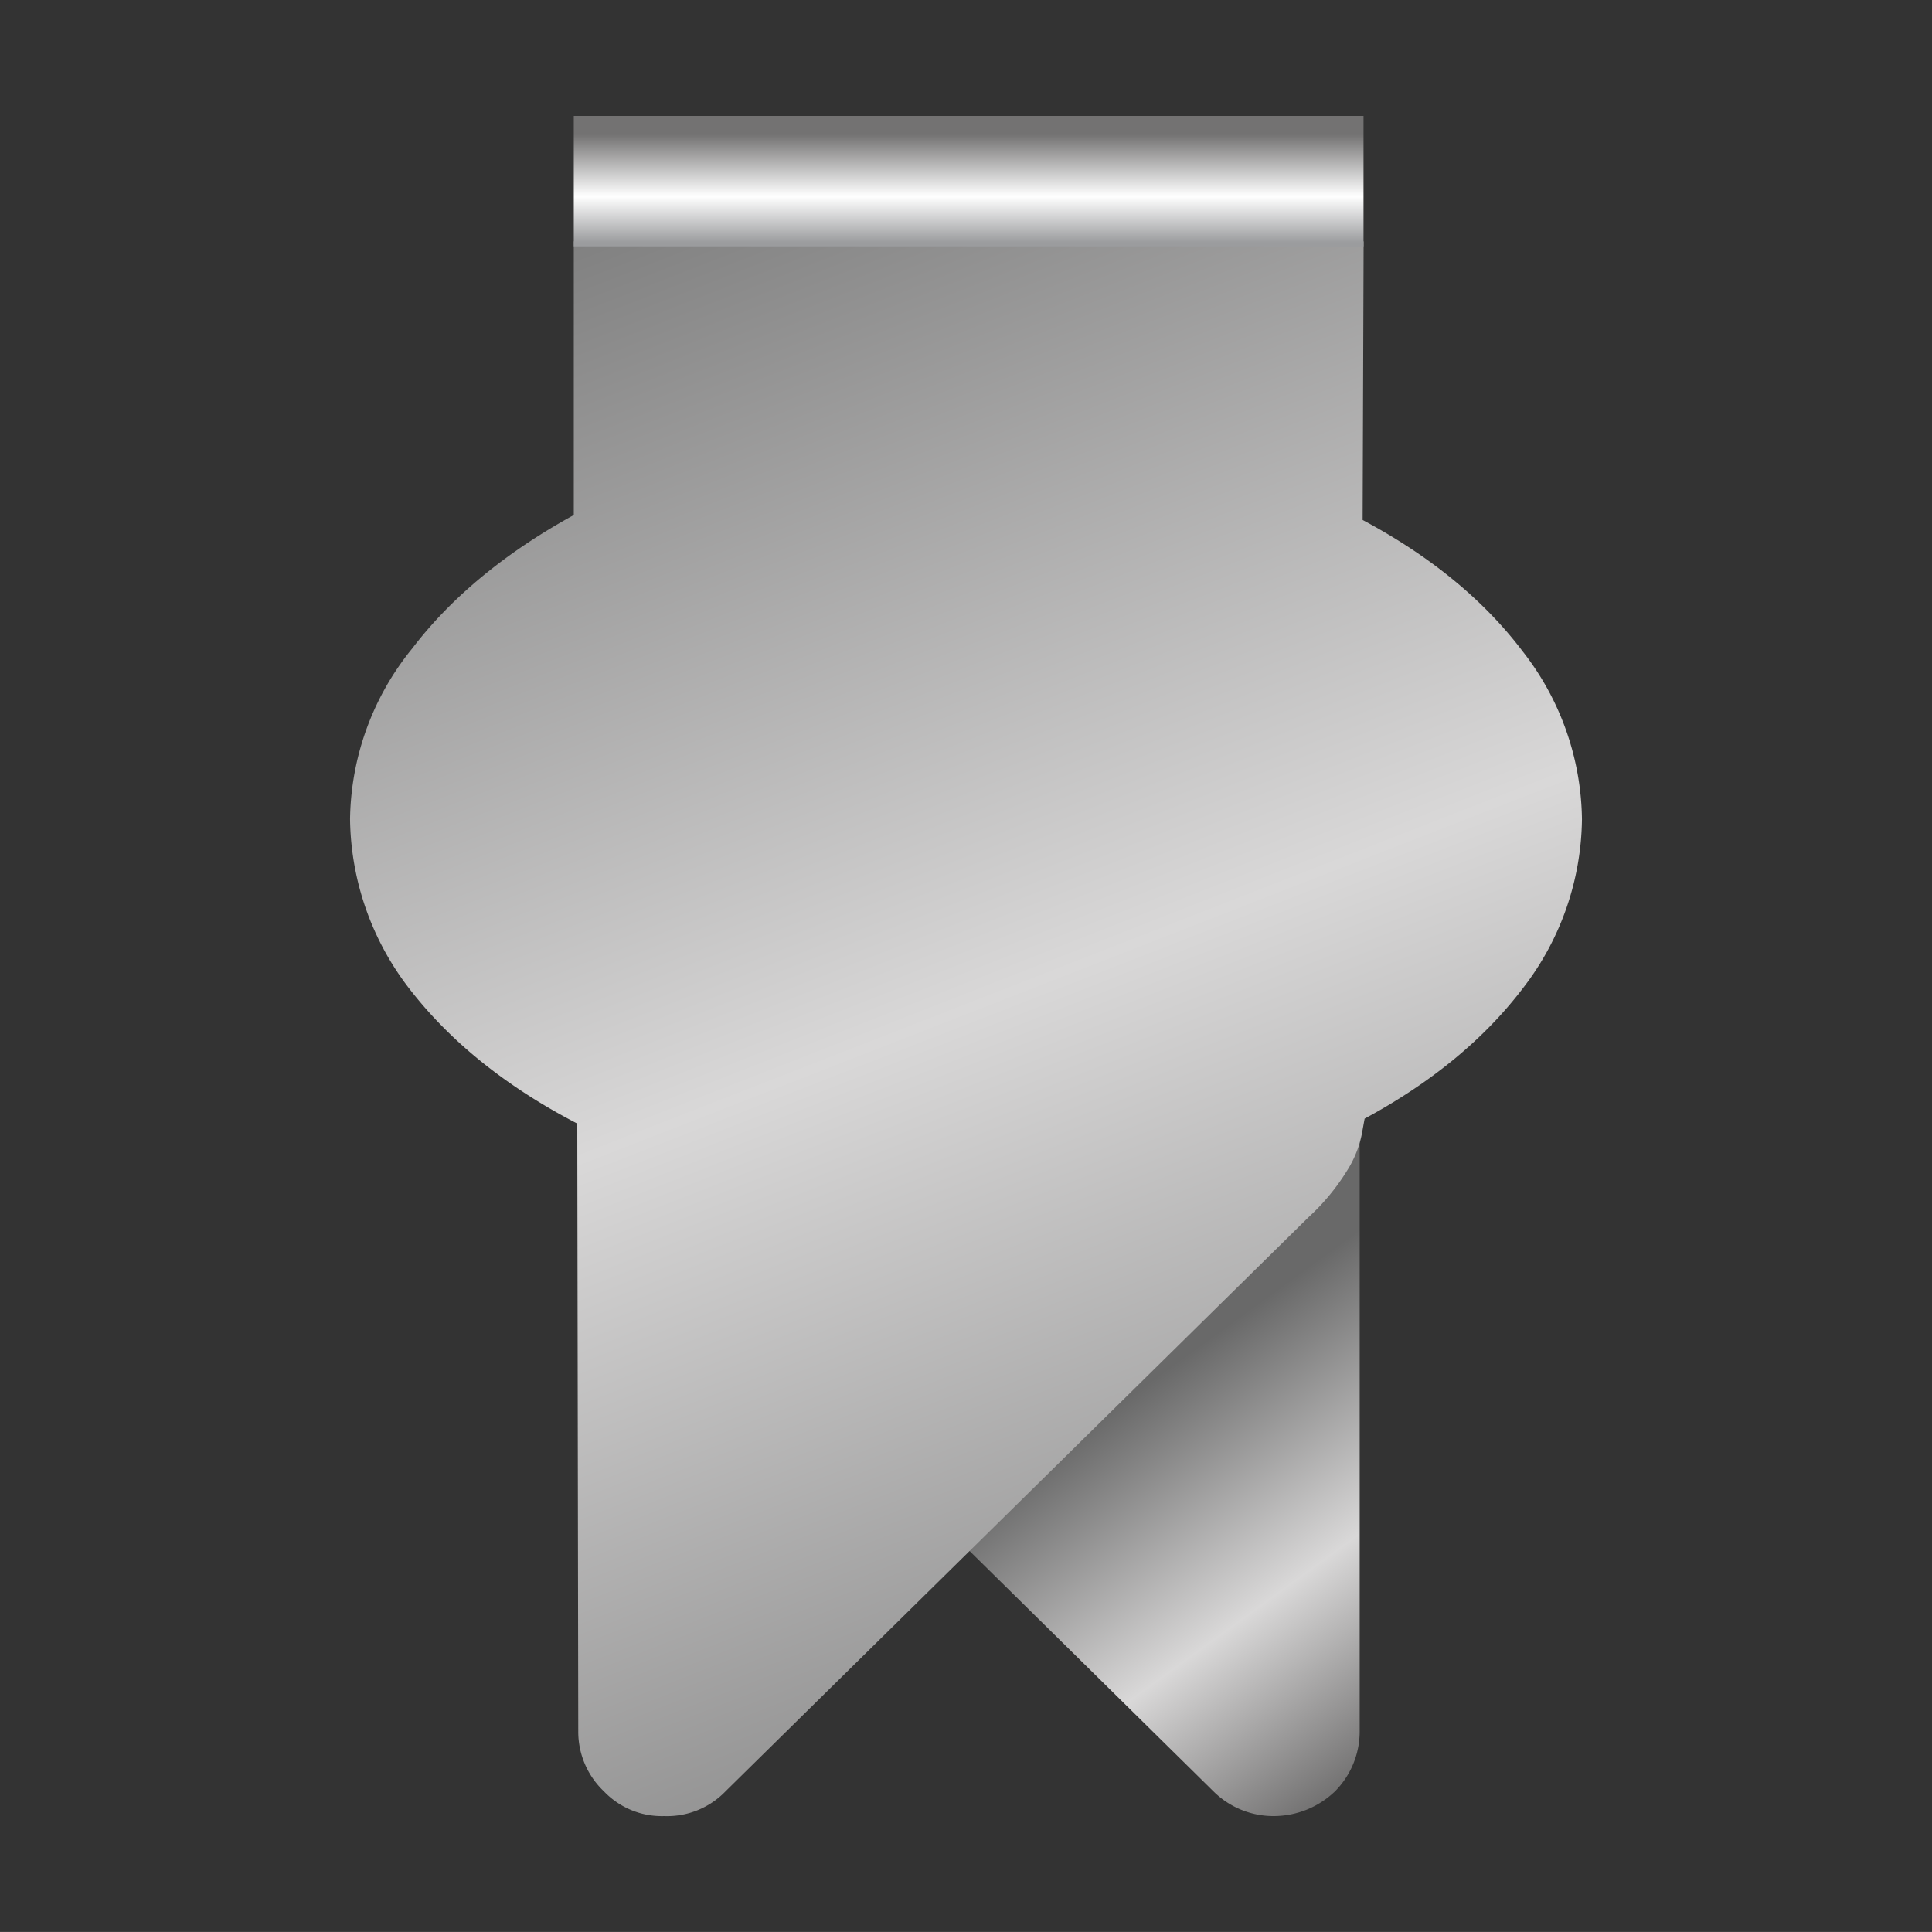 <svg id="Form_1" data-name="Form 1" xmlns="http://www.w3.org/2000/svg" xmlns:xlink="http://www.w3.org/1999/xlink" viewBox="0 0 283.465 283.46"><rect x="0" y="0" width="283.465" height="283.46" fill="#333333" stroke="none"/><defs><style>.cls-1{fill:url(#Unbenannter_Verlauf_19);}.cls-2{fill:url(#Unbenannter_Verlauf_20);}.cls-3{fill:url(#Unbenannter_Verlauf_97);}</style><linearGradient id="Unbenannter_Verlauf_19" x1="-120.018" y1="285.867" x2="-148.8" y2="325.54" gradientTransform="matrix(1.469, 0, 0, -1.469, 417.98, 658.697)" gradientUnits="userSpaceOnUse"><stop offset="0" stop-color="#595858"/><stop offset="0.498" stop-color="#d9d8d8"/><stop offset="1" stop-color="#696969"/></linearGradient><linearGradient id="Unbenannter_Verlauf_20" x1="-155.719" y1="268.546" x2="-218.066" y2="428.419" gradientTransform="matrix(1.469, 0, 0, -1.469, 418.2, 658.697)" gradientUnits="userSpaceOnUse"><stop offset="0" stop-color="gray"/><stop offset="0.498" stop-color="#d9d8d8"/><stop offset="1" stop-color="gray"/></linearGradient><linearGradient id="Unbenannter_Verlauf_97" x1="142.121" y1="264.154" x2="142.121" y2="248.283" gradientTransform="matrix(1, 0, 0, -1, 0, 283.88)" gradientUnits="userSpaceOnUse"><stop offset="0" stop-color="#737272"/><stop offset="0.573" stop-color="#fff"/><stop offset="1" stop-color="#9b9c9e"/></linearGradient></defs><title>wing-clip-form-03</title><g id="Clips_Clip-5" data-name="Clips Clip-5"><g id="Form5_Vorne" data-name="Form5 Vorne"><g id="Layer11_0_FILL" data-name="Layer11 0 FILL"><path class="cls-1" d="M84.842,36.141V152.676a33.269,33.269,0,0,0,2.754,16.669A45.868,45.868,0,0,0,97.017,182.969l81.024,79.864a12.484,12.484,0,0,0,8.842,3.624,13.008,13.008,0,0,0,8.987-3.624,12.484,12.484,0,0,0,3.624-8.842V36.141Z"/></g><path class="cls-2" d="M223.553,144.849a41.207,41.207,0,0,0,8.552-24.64,40.748,40.748,0,0,0-8.697-24.641Q214.857,84.262,199.927,76.29l.145-40.874H84.186V75.565C74.502,80.88,66.385,87.402,60.491,95.133a40.457,40.457,0,0,0-9.131,25.075,41.488,41.488,0,0,0,8.987,25.22q8.987,11.451,24.351,19.423l.145,89.286a12.05,12.05,0,0,0,3.769,8.697,11.728,11.728,0,0,0,8.842,3.624,11.903,11.903,0,0,0,8.987-3.624l85.517-84.213a32.136,32.136,0,0,0,5.653-6.812,15.811,15.811,0,0,0,2.319-6.088l.29-1.594Q215.002,156.154,223.553,144.849Z"/><path class="cls-3" d="M200.057,36.141V17.008H84.186V36.141Z"/></g></g></svg>